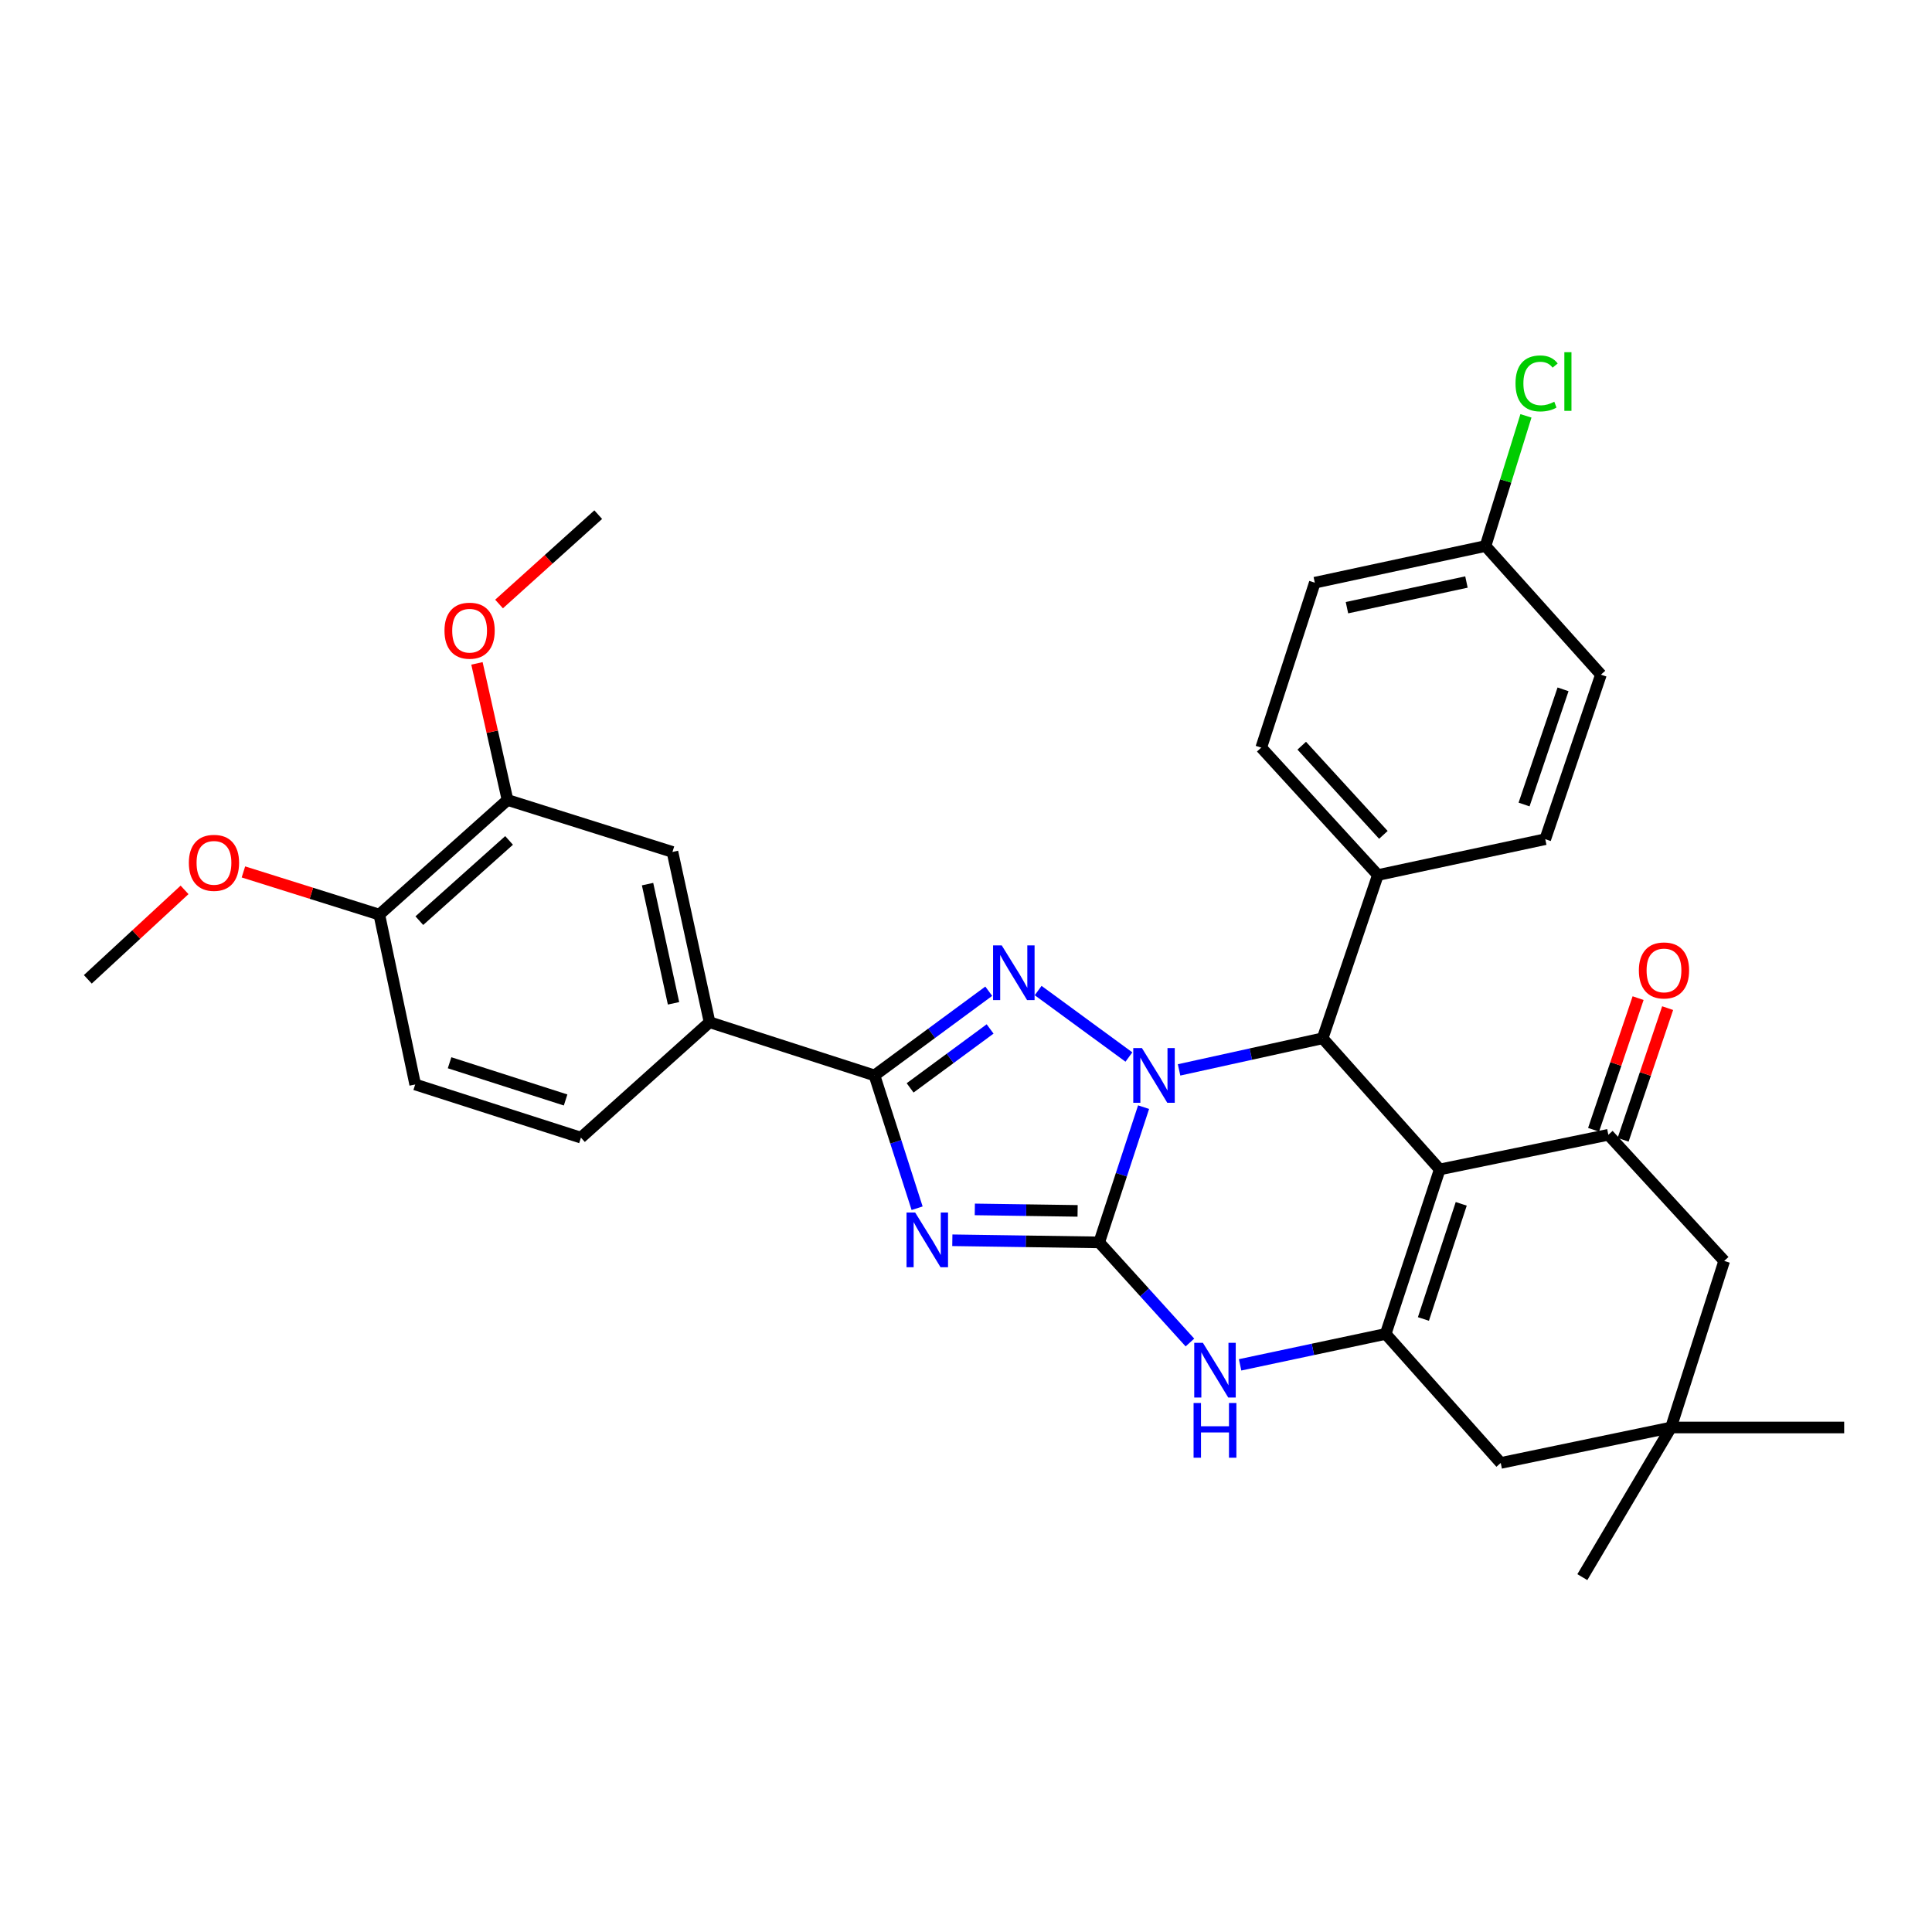 <?xml version='1.0' encoding='iso-8859-1'?>
<svg version='1.1' baseProfile='full'
              xmlns='http://www.w3.org/2000/svg'
                      xmlns:rdkit='http://www.rdkit.org/xml'
                      xmlns:xlink='http://www.w3.org/1999/xlink'
                  xml:space='preserve'
width='1000px' height='1000px' viewBox='0 0 1000 1000'>
<!-- END OF HEADER -->
<rect style='opacity:1.0;fill:#FFFFFF;stroke:none' width='1000' height='1000' x='0' y='0'> </rect>
<path class='bond-0' d='M 591.917,573.062 L 580.425,608.059' style='fill:none;fill-rule:evenodd;stroke:#0000FF;stroke-width:6px;stroke-linecap:butt;stroke-linejoin:miter;stroke-opacity:1' />
<path class='bond-0' d='M 580.425,608.059 L 568.934,643.056' style='fill:none;fill-rule:evenodd;stroke:#000000;stroke-width:6px;stroke-linecap:butt;stroke-linejoin:miter;stroke-opacity:1' />
<path class='bond-3' d='M 584.325,547.116 L 537.342,512.71' style='fill:none;fill-rule:evenodd;stroke:#0000FF;stroke-width:6px;stroke-linecap:butt;stroke-linejoin:miter;stroke-opacity:1' />
<path class='bond-6' d='M 610.287,553.773 L 647.44,545.597' style='fill:none;fill-rule:evenodd;stroke:#0000FF;stroke-width:6px;stroke-linecap:butt;stroke-linejoin:miter;stroke-opacity:1' />
<path class='bond-6' d='M 647.44,545.597 L 684.592,537.422' style='fill:none;fill-rule:evenodd;stroke:#000000;stroke-width:6px;stroke-linecap:butt;stroke-linejoin:miter;stroke-opacity:1' />
<path class='bond-1' d='M 568.934,643.056 L 530.929,642.508' style='fill:none;fill-rule:evenodd;stroke:#000000;stroke-width:6px;stroke-linecap:butt;stroke-linejoin:miter;stroke-opacity:1' />
<path class='bond-1' d='M 530.929,642.508 L 492.925,641.96' style='fill:none;fill-rule:evenodd;stroke:#0000FF;stroke-width:6px;stroke-linecap:butt;stroke-linejoin:miter;stroke-opacity:1' />
<path class='bond-1' d='M 557.765,626.753 L 531.162,626.37' style='fill:none;fill-rule:evenodd;stroke:#000000;stroke-width:6px;stroke-linecap:butt;stroke-linejoin:miter;stroke-opacity:1' />
<path class='bond-1' d='M 531.162,626.37 L 504.559,625.987' style='fill:none;fill-rule:evenodd;stroke:#0000FF;stroke-width:6px;stroke-linecap:butt;stroke-linejoin:miter;stroke-opacity:1' />
<path class='bond-7' d='M 568.934,643.056 L 592.419,668.971' style='fill:none;fill-rule:evenodd;stroke:#000000;stroke-width:6px;stroke-linecap:butt;stroke-linejoin:miter;stroke-opacity:1' />
<path class='bond-7' d='M 592.419,668.971 L 615.903,694.887' style='fill:none;fill-rule:evenodd;stroke:#0000FF;stroke-width:6px;stroke-linecap:butt;stroke-linejoin:miter;stroke-opacity:1' />
<path class='bond-32' d='M 474.697,625.378 L 463.664,591.003' style='fill:none;fill-rule:evenodd;stroke:#0000FF;stroke-width:6px;stroke-linecap:butt;stroke-linejoin:miter;stroke-opacity:1' />
<path class='bond-32' d='M 463.664,591.003 L 452.63,556.628' style='fill:none;fill-rule:evenodd;stroke:#000000;stroke-width:6px;stroke-linecap:butt;stroke-linejoin:miter;stroke-opacity:1' />
<path class='bond-2' d='M 745.197,605.298 L 684.592,537.422' style='fill:none;fill-rule:evenodd;stroke:#000000;stroke-width:6px;stroke-linecap:butt;stroke-linejoin:miter;stroke-opacity:1' />
<path class='bond-5' d='M 745.197,605.298 L 717.23,690.434' style='fill:none;fill-rule:evenodd;stroke:#000000;stroke-width:6px;stroke-linecap:butt;stroke-linejoin:miter;stroke-opacity:1' />
<path class='bond-5' d='M 756.335,623.105 L 736.759,682.701' style='fill:none;fill-rule:evenodd;stroke:#000000;stroke-width:6px;stroke-linecap:butt;stroke-linejoin:miter;stroke-opacity:1' />
<path class='bond-8' d='M 745.197,605.298 L 832.476,587.365' style='fill:none;fill-rule:evenodd;stroke:#000000;stroke-width:6px;stroke-linecap:butt;stroke-linejoin:miter;stroke-opacity:1' />
<path class='bond-4' d='M 511.777,513.055 L 482.203,534.841' style='fill:none;fill-rule:evenodd;stroke:#0000FF;stroke-width:6px;stroke-linecap:butt;stroke-linejoin:miter;stroke-opacity:1' />
<path class='bond-4' d='M 482.203,534.841 L 452.63,556.628' style='fill:none;fill-rule:evenodd;stroke:#000000;stroke-width:6px;stroke-linecap:butt;stroke-linejoin:miter;stroke-opacity:1' />
<path class='bond-4' d='M 512.478,532.585 L 491.776,547.836' style='fill:none;fill-rule:evenodd;stroke:#0000FF;stroke-width:6px;stroke-linecap:butt;stroke-linejoin:miter;stroke-opacity:1' />
<path class='bond-4' d='M 491.776,547.836 L 471.075,563.086' style='fill:none;fill-rule:evenodd;stroke:#000000;stroke-width:6px;stroke-linecap:butt;stroke-linejoin:miter;stroke-opacity:1' />
<path class='bond-9' d='M 452.63,556.628 L 367.27,529.101' style='fill:none;fill-rule:evenodd;stroke:#000000;stroke-width:6px;stroke-linecap:butt;stroke-linejoin:miter;stroke-opacity:1' />
<path class='bond-10' d='M 717.23,690.434 L 776.777,757.217' style='fill:none;fill-rule:evenodd;stroke:#000000;stroke-width:6px;stroke-linecap:butt;stroke-linejoin:miter;stroke-opacity:1' />
<path class='bond-33' d='M 717.23,690.434 L 679.552,698.437' style='fill:none;fill-rule:evenodd;stroke:#000000;stroke-width:6px;stroke-linecap:butt;stroke-linejoin:miter;stroke-opacity:1' />
<path class='bond-33' d='M 679.552,698.437 L 641.873,706.44' style='fill:none;fill-rule:evenodd;stroke:#0000FF;stroke-width:6px;stroke-linecap:butt;stroke-linejoin:miter;stroke-opacity:1' />
<path class='bond-13' d='M 684.592,537.422 L 713.186,452.922' style='fill:none;fill-rule:evenodd;stroke:#000000;stroke-width:6px;stroke-linecap:butt;stroke-linejoin:miter;stroke-opacity:1' />
<path class='bond-12' d='M 832.476,587.365 L 892.444,652.65' style='fill:none;fill-rule:evenodd;stroke:#000000;stroke-width:6px;stroke-linecap:butt;stroke-linejoin:miter;stroke-opacity:1' />
<path class='bond-16' d='M 840.121,589.95 L 851.645,555.877' style='fill:none;fill-rule:evenodd;stroke:#000000;stroke-width:6px;stroke-linecap:butt;stroke-linejoin:miter;stroke-opacity:1' />
<path class='bond-16' d='M 851.645,555.877 L 863.169,521.803' style='fill:none;fill-rule:evenodd;stroke:#FF0000;stroke-width:6px;stroke-linecap:butt;stroke-linejoin:miter;stroke-opacity:1' />
<path class='bond-16' d='M 824.832,584.78 L 836.356,550.706' style='fill:none;fill-rule:evenodd;stroke:#000000;stroke-width:6px;stroke-linecap:butt;stroke-linejoin:miter;stroke-opacity:1' />
<path class='bond-16' d='M 836.356,550.706 L 847.88,516.632' style='fill:none;fill-rule:evenodd;stroke:#FF0000;stroke-width:6px;stroke-linecap:butt;stroke-linejoin:miter;stroke-opacity:1' />
<path class='bond-14' d='M 367.27,529.101 L 348.063,440.961' style='fill:none;fill-rule:evenodd;stroke:#000000;stroke-width:6px;stroke-linecap:butt;stroke-linejoin:miter;stroke-opacity:1' />
<path class='bond-14' d='M 348.619,519.316 L 335.175,457.618' style='fill:none;fill-rule:evenodd;stroke:#000000;stroke-width:6px;stroke-linecap:butt;stroke-linejoin:miter;stroke-opacity:1' />
<path class='bond-18' d='M 367.27,529.101 L 300.694,588.844' style='fill:none;fill-rule:evenodd;stroke:#000000;stroke-width:6px;stroke-linecap:butt;stroke-linejoin:miter;stroke-opacity:1' />
<path class='bond-35' d='M 776.777,757.217 L 864.917,738.862' style='fill:none;fill-rule:evenodd;stroke:#000000;stroke-width:6px;stroke-linecap:butt;stroke-linejoin:miter;stroke-opacity:1' />
<path class='bond-11' d='M 864.917,738.862 L 892.444,652.65' style='fill:none;fill-rule:evenodd;stroke:#000000;stroke-width:6px;stroke-linecap:butt;stroke-linejoin:miter;stroke-opacity:1' />
<path class='bond-28' d='M 864.917,738.862 L 954.545,738.862' style='fill:none;fill-rule:evenodd;stroke:#000000;stroke-width:6px;stroke-linecap:butt;stroke-linejoin:miter;stroke-opacity:1' />
<path class='bond-29' d='M 864.917,738.862 L 819.017,816.323' style='fill:none;fill-rule:evenodd;stroke:#000000;stroke-width:6px;stroke-linecap:butt;stroke-linejoin:miter;stroke-opacity:1' />
<path class='bond-20' d='M 713.186,452.922 L 652.815,386.974' style='fill:none;fill-rule:evenodd;stroke:#000000;stroke-width:6px;stroke-linecap:butt;stroke-linejoin:miter;stroke-opacity:1' />
<path class='bond-20' d='M 716.035,432.132 L 673.776,385.968' style='fill:none;fill-rule:evenodd;stroke:#000000;stroke-width:6px;stroke-linecap:butt;stroke-linejoin:miter;stroke-opacity:1' />
<path class='bond-21' d='M 713.186,452.922 L 799.82,434.361' style='fill:none;fill-rule:evenodd;stroke:#000000;stroke-width:6px;stroke-linecap:butt;stroke-linejoin:miter;stroke-opacity:1' />
<path class='bond-15' d='M 348.063,440.961 L 262.694,414.07' style='fill:none;fill-rule:evenodd;stroke:#000000;stroke-width:6px;stroke-linecap:butt;stroke-linejoin:miter;stroke-opacity:1' />
<path class='bond-23' d='M 262.694,414.07 L 254.783,378.719' style='fill:none;fill-rule:evenodd;stroke:#000000;stroke-width:6px;stroke-linecap:butt;stroke-linejoin:miter;stroke-opacity:1' />
<path class='bond-23' d='M 254.783,378.719 L 246.872,343.367' style='fill:none;fill-rule:evenodd;stroke:#FF0000;stroke-width:6px;stroke-linecap:butt;stroke-linejoin:miter;stroke-opacity:1' />
<path class='bond-36' d='M 262.694,414.07 L 196.333,473.401' style='fill:none;fill-rule:evenodd;stroke:#000000;stroke-width:6px;stroke-linecap:butt;stroke-linejoin:miter;stroke-opacity:1' />
<path class='bond-36' d='M 263.497,435.002 L 217.045,476.534' style='fill:none;fill-rule:evenodd;stroke:#000000;stroke-width:6px;stroke-linecap:butt;stroke-linejoin:miter;stroke-opacity:1' />
<path class='bond-17' d='M 196.333,473.401 L 214.903,561.317' style='fill:none;fill-rule:evenodd;stroke:#000000;stroke-width:6px;stroke-linecap:butt;stroke-linejoin:miter;stroke-opacity:1' />
<path class='bond-27' d='M 196.333,473.401 L 161.162,462.354' style='fill:none;fill-rule:evenodd;stroke:#000000;stroke-width:6px;stroke-linecap:butt;stroke-linejoin:miter;stroke-opacity:1' />
<path class='bond-27' d='M 161.162,462.354 L 125.991,451.307' style='fill:none;fill-rule:evenodd;stroke:#FF0000;stroke-width:6px;stroke-linecap:butt;stroke-linejoin:miter;stroke-opacity:1' />
<path class='bond-19' d='M 300.694,588.844 L 214.903,561.317' style='fill:none;fill-rule:evenodd;stroke:#000000;stroke-width:6px;stroke-linecap:butt;stroke-linejoin:miter;stroke-opacity:1' />
<path class='bond-19' d='M 292.756,569.347 L 232.702,550.079' style='fill:none;fill-rule:evenodd;stroke:#000000;stroke-width:6px;stroke-linecap:butt;stroke-linejoin:miter;stroke-opacity:1' />
<path class='bond-25' d='M 652.815,386.974 L 680.54,301.604' style='fill:none;fill-rule:evenodd;stroke:#000000;stroke-width:6px;stroke-linecap:butt;stroke-linejoin:miter;stroke-opacity:1' />
<path class='bond-24' d='M 799.82,434.361 L 828.638,349.198' style='fill:none;fill-rule:evenodd;stroke:#000000;stroke-width:6px;stroke-linecap:butt;stroke-linejoin:miter;stroke-opacity:1' />
<path class='bond-24' d='M 788.855,416.414 L 809.028,356.799' style='fill:none;fill-rule:evenodd;stroke:#000000;stroke-width:6px;stroke-linecap:butt;stroke-linejoin:miter;stroke-opacity:1' />
<path class='bond-22' d='M 768.895,282.622 L 828.638,349.198' style='fill:none;fill-rule:evenodd;stroke:#000000;stroke-width:6px;stroke-linecap:butt;stroke-linejoin:miter;stroke-opacity:1' />
<path class='bond-26' d='M 768.895,282.622 L 779.36,248.934' style='fill:none;fill-rule:evenodd;stroke:#000000;stroke-width:6px;stroke-linecap:butt;stroke-linejoin:miter;stroke-opacity:1' />
<path class='bond-26' d='M 779.36,248.934 L 789.826,215.246' style='fill:none;fill-rule:evenodd;stroke:#00CC00;stroke-width:6px;stroke-linecap:butt;stroke-linejoin:miter;stroke-opacity:1' />
<path class='bond-34' d='M 768.895,282.622 L 680.54,301.604' style='fill:none;fill-rule:evenodd;stroke:#000000;stroke-width:6px;stroke-linecap:butt;stroke-linejoin:miter;stroke-opacity:1' />
<path class='bond-34' d='M 759.032,301.249 L 697.183,314.536' style='fill:none;fill-rule:evenodd;stroke:#000000;stroke-width:6px;stroke-linecap:butt;stroke-linejoin:miter;stroke-opacity:1' />
<path class='bond-30' d='M 258.306,312.631 L 283.974,289.507' style='fill:none;fill-rule:evenodd;stroke:#FF0000;stroke-width:6px;stroke-linecap:butt;stroke-linejoin:miter;stroke-opacity:1' />
<path class='bond-30' d='M 283.974,289.507 L 309.642,266.384' style='fill:none;fill-rule:evenodd;stroke:#000000;stroke-width:6px;stroke-linecap:butt;stroke-linejoin:miter;stroke-opacity:1' />
<path class='bond-31' d='M 95.525,460.598 L 70.49,483.749' style='fill:none;fill-rule:evenodd;stroke:#FF0000;stroke-width:6px;stroke-linecap:butt;stroke-linejoin:miter;stroke-opacity:1' />
<path class='bond-31' d='M 70.49,483.749 L 45.455,506.9' style='fill:none;fill-rule:evenodd;stroke:#000000;stroke-width:6px;stroke-linecap:butt;stroke-linejoin:miter;stroke-opacity:1' />
<path  class='atom-0' d='M 591.053 542.468
L 600.333 557.468
Q 601.253 558.948, 602.733 561.628
Q 604.213 564.308, 604.293 564.468
L 604.293 542.468
L 608.053 542.468
L 608.053 570.788
L 604.173 570.788
L 594.213 554.388
Q 593.053 552.468, 591.813 550.268
Q 590.613 548.068, 590.253 547.388
L 590.253 570.788
L 586.573 570.788
L 586.573 542.468
L 591.053 542.468
' fill='#0000FF'/>
<path  class='atom-2' d='M 473.7 627.613
L 482.98 642.613
Q 483.9 644.093, 485.38 646.773
Q 486.86 649.453, 486.94 649.613
L 486.94 627.613
L 490.7 627.613
L 490.7 655.933
L 486.82 655.933
L 476.86 639.533
Q 475.7 637.613, 474.46 635.413
Q 473.26 633.213, 472.9 632.533
L 472.9 655.933
L 469.22 655.933
L 469.22 627.613
L 473.7 627.613
' fill='#0000FF'/>
<path  class='atom-4' d='M 518.496 489.333
L 527.776 504.333
Q 528.696 505.813, 530.176 508.493
Q 531.656 511.173, 531.736 511.333
L 531.736 489.333
L 535.496 489.333
L 535.496 517.653
L 531.616 517.653
L 521.656 501.253
Q 520.496 499.333, 519.256 497.133
Q 518.056 494.933, 517.696 494.253
L 517.696 517.653
L 514.016 517.653
L 514.016 489.333
L 518.496 489.333
' fill='#0000FF'/>
<path  class='atom-8' d='M 622.615 695.041
L 631.895 710.041
Q 632.815 711.521, 634.295 714.201
Q 635.775 716.881, 635.855 717.041
L 635.855 695.041
L 639.615 695.041
L 639.615 723.361
L 635.735 723.361
L 625.775 706.961
Q 624.615 705.041, 623.375 702.841
Q 622.175 700.641, 621.815 699.961
L 621.815 723.361
L 618.135 723.361
L 618.135 695.041
L 622.615 695.041
' fill='#0000FF'/>
<path  class='atom-8' d='M 617.795 726.193
L 621.635 726.193
L 621.635 738.233
L 636.115 738.233
L 636.115 726.193
L 639.955 726.193
L 639.955 754.513
L 636.115 754.513
L 636.115 741.433
L 621.635 741.433
L 621.635 754.513
L 617.795 754.513
L 617.795 726.193
' fill='#0000FF'/>
<path  class='atom-17' d='M 848.276 502.291
Q 848.276 495.491, 851.636 491.691
Q 854.996 487.891, 861.276 487.891
Q 867.556 487.891, 870.916 491.691
Q 874.276 495.491, 874.276 502.291
Q 874.276 509.171, 870.876 513.091
Q 867.476 516.971, 861.276 516.971
Q 855.036 516.971, 851.636 513.091
Q 848.276 509.211, 848.276 502.291
M 861.276 513.771
Q 865.596 513.771, 867.916 510.891
Q 870.276 507.971, 870.276 502.291
Q 870.276 496.731, 867.916 493.931
Q 865.596 491.091, 861.276 491.091
Q 856.956 491.091, 854.596 493.891
Q 852.276 496.691, 852.276 502.291
Q 852.276 508.011, 854.596 510.891
Q 856.956 513.771, 861.276 513.771
' fill='#FF0000'/>
<path  class='atom-24' d='M 230.066 326.44
Q 230.066 319.64, 233.426 315.84
Q 236.786 312.04, 243.066 312.04
Q 249.346 312.04, 252.706 315.84
Q 256.066 319.64, 256.066 326.44
Q 256.066 333.32, 252.666 337.24
Q 249.266 341.12, 243.066 341.12
Q 236.826 341.12, 233.426 337.24
Q 230.066 333.36, 230.066 326.44
M 243.066 337.92
Q 247.386 337.92, 249.706 335.04
Q 252.066 332.12, 252.066 326.44
Q 252.066 320.88, 249.706 318.08
Q 247.386 315.24, 243.066 315.24
Q 238.746 315.24, 236.386 318.04
Q 234.066 320.84, 234.066 326.44
Q 234.066 332.16, 236.386 335.04
Q 238.746 337.92, 243.066 337.92
' fill='#FF0000'/>
<path  class='atom-27' d='M 784.426 198.457
Q 784.426 191.417, 787.706 187.737
Q 791.026 184.017, 797.306 184.017
Q 803.146 184.017, 806.266 188.137
L 803.626 190.297
Q 801.346 187.297, 797.306 187.297
Q 793.026 187.297, 790.746 190.177
Q 788.506 193.017, 788.506 198.457
Q 788.506 204.057, 790.826 206.937
Q 793.186 209.817, 797.746 209.817
Q 800.866 209.817, 804.506 207.937
L 805.626 210.937
Q 804.146 211.897, 801.906 212.457
Q 799.666 213.017, 797.186 213.017
Q 791.026 213.017, 787.706 209.257
Q 784.426 205.497, 784.426 198.457
' fill='#00CC00'/>
<path  class='atom-27' d='M 809.706 182.297
L 813.386 182.297
L 813.386 212.657
L 809.706 212.657
L 809.706 182.297
' fill='#00CC00'/>
<path  class='atom-28' d='M 97.748 446.6
Q 97.748 439.8, 101.108 436
Q 104.468 432.2, 110.748 432.2
Q 117.028 432.2, 120.388 436
Q 123.748 439.8, 123.748 446.6
Q 123.748 453.48, 120.348 457.4
Q 116.948 461.28, 110.748 461.28
Q 104.508 461.28, 101.108 457.4
Q 97.748 453.52, 97.748 446.6
M 110.748 458.08
Q 115.068 458.08, 117.388 455.2
Q 119.748 452.28, 119.748 446.6
Q 119.748 441.04, 117.388 438.24
Q 115.068 435.4, 110.748 435.4
Q 106.428 435.4, 104.068 438.2
Q 101.748 441, 101.748 446.6
Q 101.748 452.32, 104.068 455.2
Q 106.428 458.08, 110.748 458.08
' fill='#FF0000'/>
</svg>

